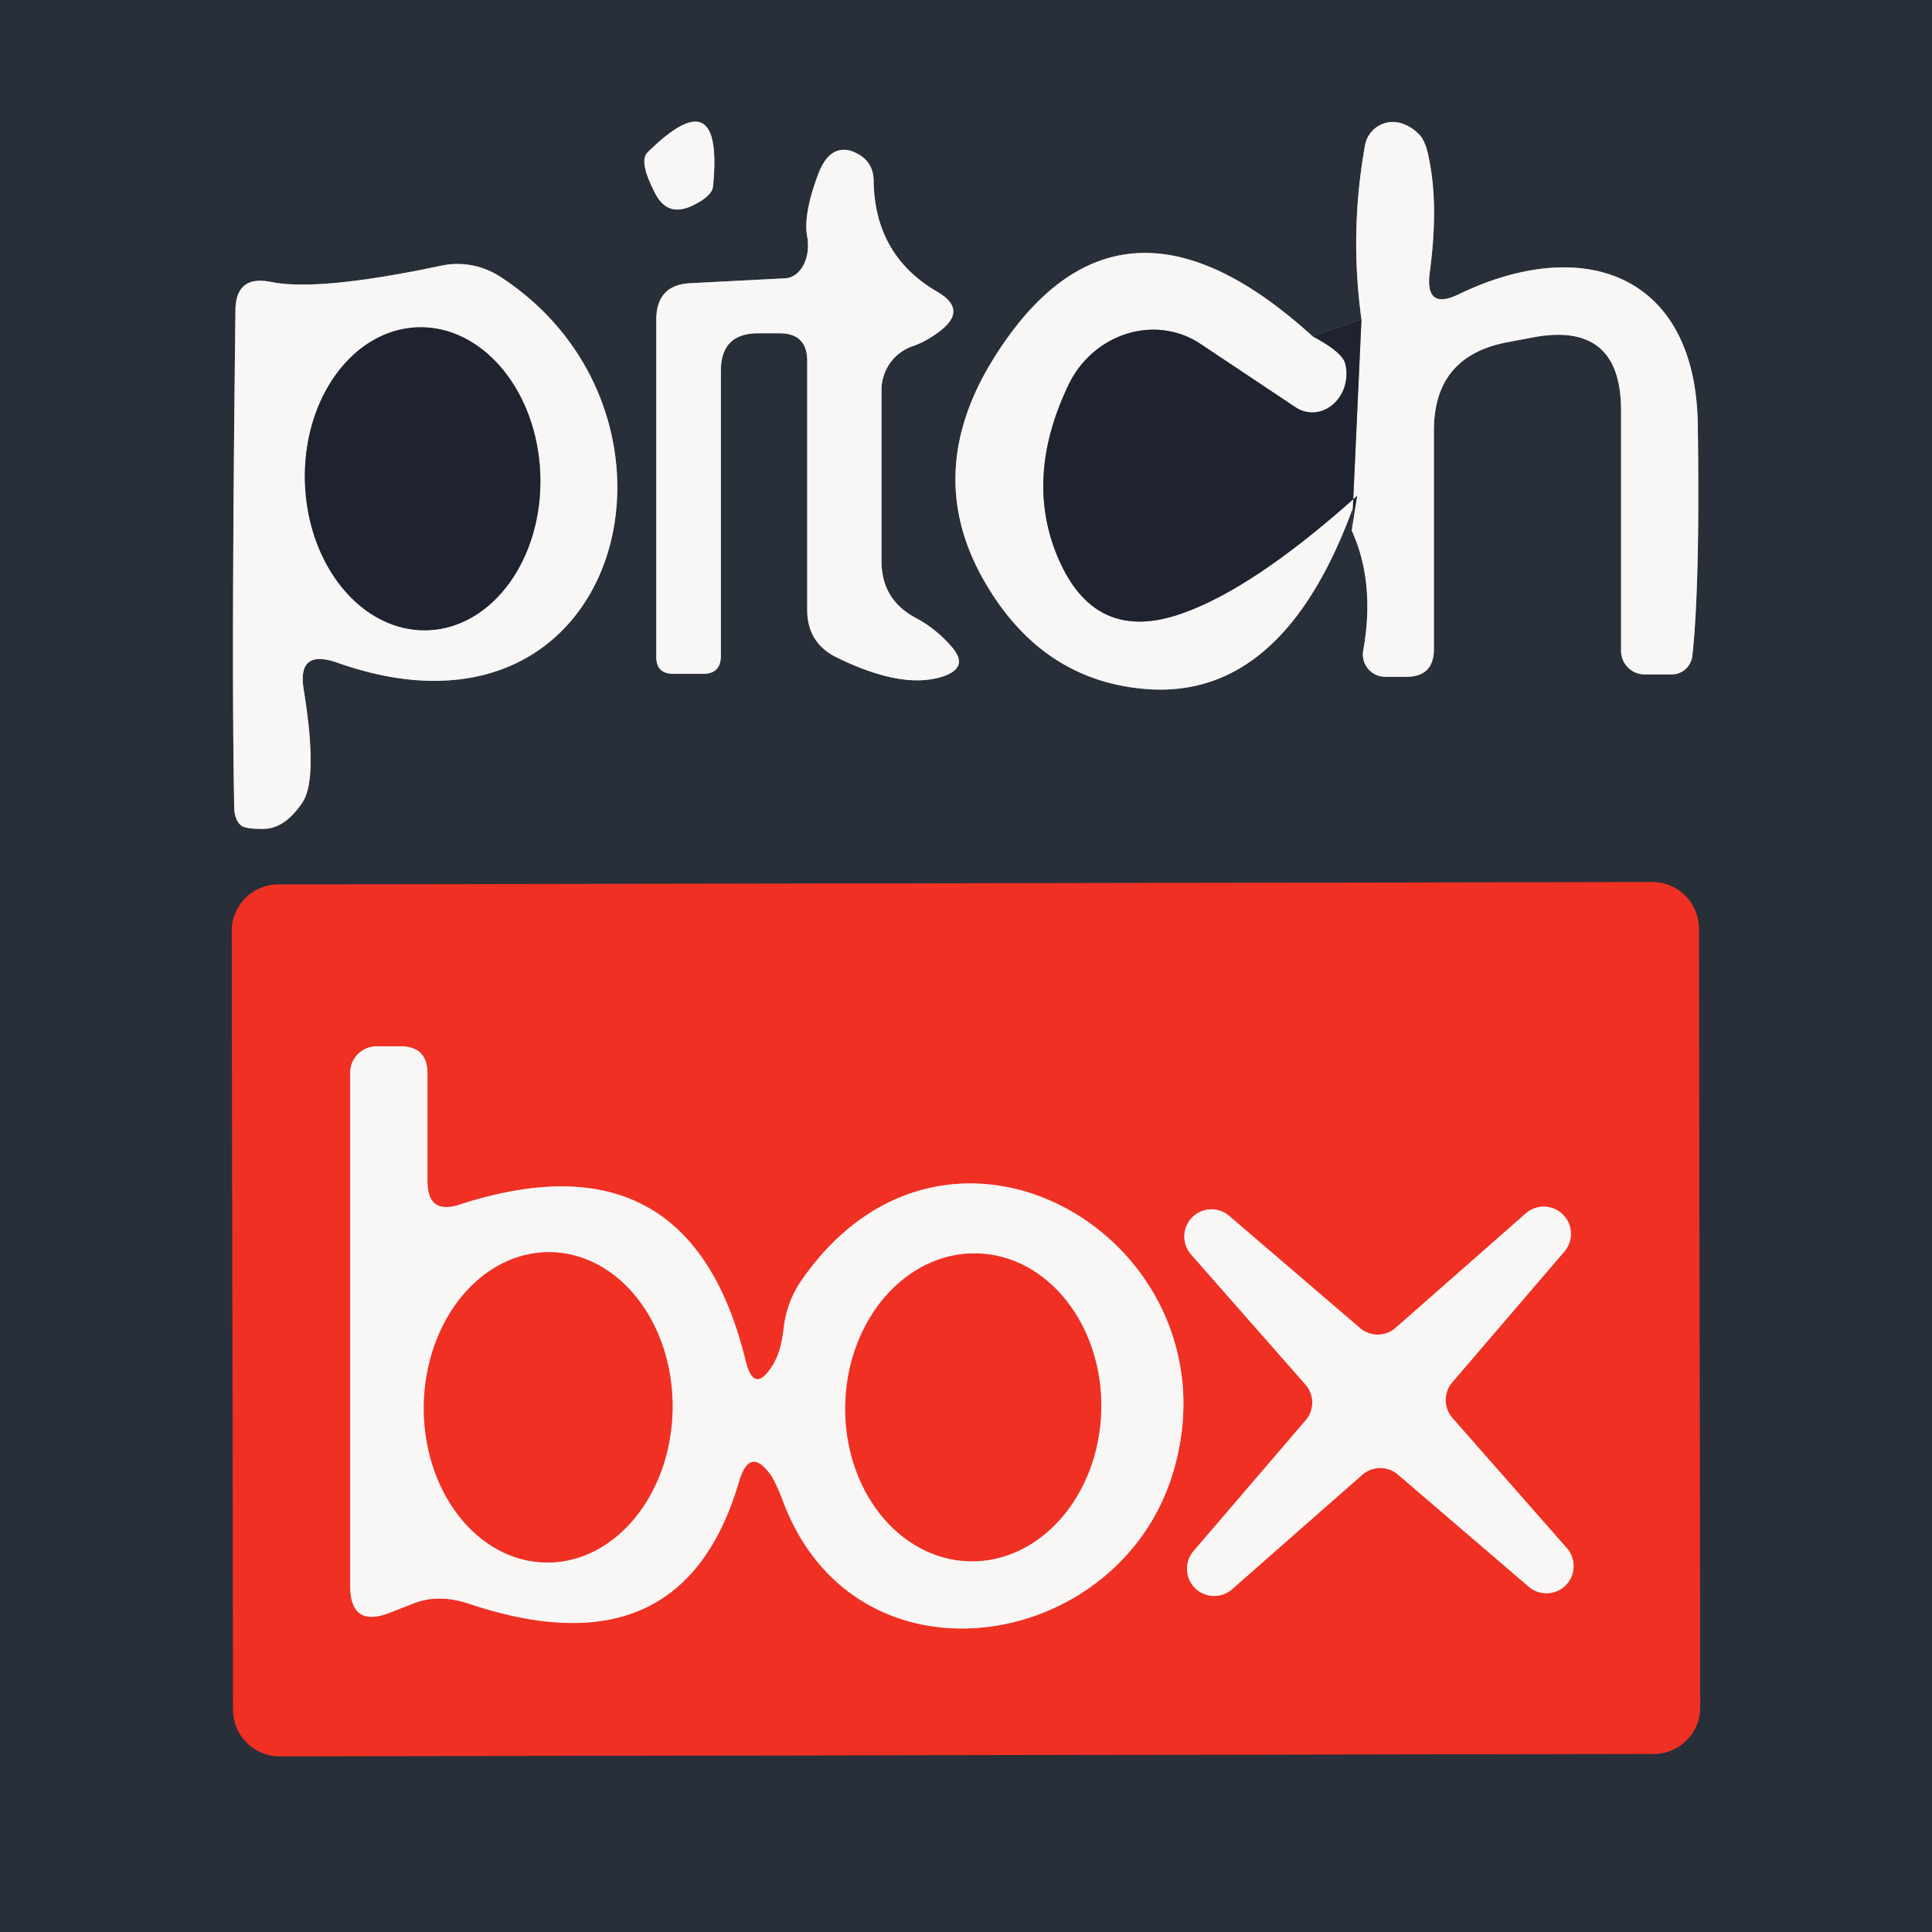 <?xml version="1.0" encoding="UTF-8" standalone="no"?>
<!DOCTYPE svg PUBLIC "-//W3C//DTD SVG 1.1//EN" "http://www.w3.org/Graphics/SVG/1.1/DTD/svg11.dtd">
<svg xmlns="http://www.w3.org/2000/svg" version="1.1" viewBox="0.00 0.00 32.00 32.00">
<g stroke-width="2.00" fill="none" stroke-linecap="butt">
<path stroke="#909398" vector-effect="non-scaling-stroke" d="
  M 10.72 2.53
  Q 10.58 2.68 10.85 3.20
  Q 11.06 3.61 11.48 3.40
  Q 11.79 3.25 11.81 3.09
  Q 11.99 1.27 10.72 2.53"
/>
<path stroke="#232934" vector-effect="non-scaling-stroke" d="
  M 22.55 5.29
  L 21.74 5.57"
/>
<path stroke="#909398" vector-effect="non-scaling-stroke" d="
  M 21.74 5.57
  Q 18.51 2.63 16.45 5.95
  Q 15.28 7.84 16.30 9.62
  Q 17.24 11.26 18.95 11.41
  Q 21.31 11.62 22.48 8.21"
/>
<path stroke="#232934" vector-effect="non-scaling-stroke" d="
  M 22.48 8.21
  Q 22.43 8.50 22.39 8.79"
/>
<path stroke="#909398" vector-effect="non-scaling-stroke" d="
  M 22.39 8.79
  Q 22.78 9.65 22.58 10.77
  A 0.37 0.37 0.0 0 0 22.94 11.21
  L 23.29 11.21
  Q 23.75 11.21 23.75 10.75
  L 23.75 7.13
  Q 23.75 5.90 24.96 5.67
  L 25.38 5.59
  Q 26.85 5.31 26.85 6.80
  L 26.85 10.78
  A 0.39 0.39 0.0 0 0 27.24 11.17
  L 27.69 11.17
  A 0.35 0.34 -86.2 0 0 28.03 10.87
  Q 28.16 9.67 28.12 7.00
  C 28.07 4.54 26.23 3.88 24.17 4.87
  Q 23.60 5.15 23.68 4.52
  Q 23.83 3.41 23.67 2.64
  Q 23.62 2.35 23.51 2.23
  Q 23.39 2.11 23.26 2.06
  A 0.47 0.47 0.0 0 0 22.61 2.40
  Q 22.35 3.84 22.55 5.29"
/>
<path stroke="#8b8d93" vector-effect="non-scaling-stroke" d="
  M 22.39 8.79
  L 22.55 5.29"
/>
<path stroke="#8b8d93" vector-effect="non-scaling-stroke" d="
  M 21.74 5.57
  Q 22.23 5.83 22.28 6.02
  A 0.62 0.55 -82.8 0 1 21.45 6.74
  L 19.89 5.70
  A 1.56 1.47 -60.8 0 0 17.69 6.39
  Q 16.98 7.89 17.50 9.18
  Q 18.10 10.67 19.55 10.17
  Q 20.75 9.76 22.48 8.21"
/>
<path stroke="#909398" vector-effect="non-scaling-stroke" d="
  M 13.00 4.61
  L 11.45 4.69
  Q 10.87 4.71 10.87 5.30
  L 10.87 10.88
  Q 10.87 11.16 11.15 11.16
  L 11.65 11.16
  Q 11.94 11.16 11.94 10.86
  L 11.94 6.14
  Q 11.94 5.52 12.56 5.52
  L 12.91 5.52
  Q 13.37 5.52 13.37 5.98
  L 13.37 10.10
  Q 13.37 10.65 13.86 10.89
  Q 14.96 11.43 15.63 11.20
  Q 16.06 11.05 15.76 10.71
  Q 15.50 10.41 15.16 10.23
  Q 14.60 9.93 14.60 9.29
  L 14.60 6.46
  A 0.77 0.76 81.2 0 1 15.13 5.73
  Q 15.35 5.65 15.56 5.49
  Q 16.04 5.13 15.52 4.83
  Q 14.49 4.23 14.47 3.00
  Q 14.47 2.67 14.17 2.53
  Q 14.03 2.46 13.90 2.49
  Q 13.68 2.54 13.55 2.89
  Q 13.30 3.56 13.37 3.92
  A 0.60 0.43 82.5 0 1 13.00 4.61"
/>
<path stroke="#909398" vector-effect="non-scaling-stroke" d="
  M 5.57 10.97
  C 10.33 12.67 11.80 6.86 8.28 4.58
  A 1.30 1.29 55.2 0 0 7.31 4.40
  Q 5.28 4.83 4.49 4.67
  Q 3.90 4.55 3.90 5.15
  Q 3.83 10.97 3.88 13.37
  Q 3.88 13.57 3.99 13.67
  Q 4.06 13.73 4.34 13.73
  Q 4.71 13.74 5.01 13.29
  Q 5.27 12.90 5.03 11.42
  Q 4.92 10.75 5.57 10.97"
/>
<path stroke="#8c302e" vector-effect="non-scaling-stroke" d="
  M 28.139 15.379
  A 0.77 0.77 0.0 0 0 27.367 14.61
  L 4.607 14.65
  A 0.77 0.77 0.0 0 0 3.839 15.421
  L 3.861 28.321
  A 0.77 0.77 0.0 0 0 4.633 29.09
  L 27.393 29.05
  A 0.77 0.77 0.0 0 0 28.161 28.279
  L 28.139 15.379"
/>
<path stroke="#8b8d93" vector-effect="non-scaling-stroke" d="
  M 7.079 10.439
  A 2.51 1.95 88.2 0 0 8.949 7.869
  A 2.51 1.95 88.2 0 0 6.921 5.421
  A 2.51 1.95 88.2 0 0 5.051 7.991
  A 2.51 1.95 88.2 0 0 7.079 10.439"
/>
<path stroke="#f4948d" vector-effect="non-scaling-stroke" d="
  M 12.78 24.45
  Q 12.86 24.58 12.96 24.84
  C 14.16 28.11 18.60 27.37 19.45 24.32
  C 20.51 20.56 15.73 17.67 13.28 21.20
  Q 13.03 21.56 12.98 22.00
  Q 12.94 22.38 12.80 22.61
  Q 12.49 23.11 12.35 22.54
  Q 11.42 18.72 7.62 19.95
  Q 7.08 20.13 7.08 19.56
  L 7.08 17.78
  Q 7.08 17.33 6.63 17.33
  L 6.24 17.33
  A 0.44 0.44 0.0 0 0 5.80 17.77
  L 5.80 26.26
  Q 5.80 26.97 6.46 26.71
  L 6.87 26.55
  Q 7.27 26.40 7.76 26.56
  Q 11.30 27.75 12.24 24.54
  Q 12.42 23.93 12.78 24.45"
/>
<path stroke="#f4948d" vector-effect="non-scaling-stroke" d="
  M 23.12 21.99
  A 0.45 0.45 0.0 0 1 22.53 22.00
  L 20.36 20.14
  A 0.45 0.45 0.0 0 0 19.73 20.78
  L 21.62 22.93
  A 0.45 0.45 0.0 0 1 21.63 23.52
  L 19.77 25.69
  A 0.45 0.45 0.0 0 0 20.41 26.32
  L 22.56 24.43
  A 0.45 0.45 0.0 0 1 23.15 24.42
  L 25.32 26.28
  A 0.45 0.45 0.0 0 0 25.95 25.64
  L 24.06 23.49
  A 0.45 0.45 0.0 0 1 24.05 22.90
  L 25.91 20.73
  A 0.45 0.45 0.0 0 0 25.27 20.10
  L 23.12 21.99"
/>
<path stroke="#f4948d" vector-effect="non-scaling-stroke" d="
  M 9.044 25.88
  A 2.57 2.06 90.8 0 0 11.14 23.339
  A 2.57 2.06 90.8 0 0 9.116 20.74
  A 2.57 2.06 90.8 0 0 7.02 23.281
  A 2.57 2.06 90.8 0 0 9.044 25.88"
/>
<path stroke="#f4948d" vector-effect="non-scaling-stroke" d="
  M 16.053 25.859
  A 2.55 2.12 91.5 0 0 18.239 23.366
  A 2.55 2.12 91.5 0 0 16.187 20.761
  A 2.55 2.12 91.5 0 0 14.001 23.255
  A 2.55 2.12 91.5 0 0 16.053 25.859"
/>
</g>
<path fill="#282f39" d="
  M 32.00 0.00
  L 32.00 32.00
  L 0.00 32.00
  L 0.00 0.00
  L 32.00 0.00
  Z
  M 10.72 2.53
  Q 10.58 2.68 10.85 3.20
  Q 11.06 3.61 11.48 3.40
  Q 11.79 3.25 11.81 3.09
  Q 11.99 1.27 10.72 2.53
  Z
  M 22.55 5.29
  L 21.74 5.57
  Q 18.51 2.63 16.45 5.95
  Q 15.28 7.84 16.30 9.62
  Q 17.24 11.26 18.95 11.41
  Q 21.31 11.62 22.48 8.21
  Q 22.43 8.50 22.39 8.79
  Q 22.78 9.65 22.58 10.77
  A 0.37 0.37 0.0 0 0 22.94 11.21
  L 23.29 11.21
  Q 23.75 11.21 23.75 10.75
  L 23.75 7.13
  Q 23.75 5.90 24.96 5.67
  L 25.38 5.59
  Q 26.85 5.31 26.85 6.80
  L 26.85 10.78
  A 0.39 0.39 0.0 0 0 27.24 11.17
  L 27.69 11.17
  A 0.35 0.34 -86.2 0 0 28.03 10.87
  Q 28.16 9.67 28.12 7.00
  C 28.07 4.54 26.23 3.88 24.17 4.87
  Q 23.60 5.15 23.68 4.52
  Q 23.83 3.41 23.67 2.64
  Q 23.62 2.35 23.51 2.23
  Q 23.39 2.11 23.26 2.06
  A 0.47 0.47 0.0 0 0 22.61 2.40
  Q 22.35 3.84 22.55 5.29
  Z
  M 13.00 4.61
  L 11.45 4.69
  Q 10.87 4.71 10.87 5.30
  L 10.87 10.88
  Q 10.87 11.16 11.15 11.16
  L 11.65 11.16
  Q 11.94 11.16 11.94 10.86
  L 11.94 6.14
  Q 11.94 5.52 12.56 5.52
  L 12.91 5.52
  Q 13.37 5.52 13.37 5.98
  L 13.37 10.10
  Q 13.37 10.65 13.86 10.89
  Q 14.96 11.43 15.63 11.20
  Q 16.06 11.05 15.76 10.71
  Q 15.50 10.41 15.16 10.23
  Q 14.60 9.93 14.60 9.29
  L 14.60 6.46
  A 0.77 0.76 81.2 0 1 15.13 5.73
  Q 15.35 5.65 15.56 5.49
  Q 16.04 5.13 15.52 4.83
  Q 14.49 4.23 14.47 3.00
  Q 14.47 2.67 14.17 2.53
  Q 14.03 2.46 13.90 2.49
  Q 13.68 2.54 13.55 2.89
  Q 13.30 3.56 13.37 3.92
  A 0.60 0.43 82.5 0 1 13.00 4.61
  Z
  M 5.57 10.97
  C 10.33 12.67 11.80 6.86 8.28 4.58
  A 1.30 1.29 55.2 0 0 7.31 4.40
  Q 5.28 4.83 4.49 4.67
  Q 3.90 4.55 3.90 5.15
  Q 3.83 10.97 3.88 13.37
  Q 3.88 13.57 3.99 13.67
  Q 4.06 13.73 4.34 13.73
  Q 4.71 13.74 5.01 13.29
  Q 5.27 12.90 5.03 11.42
  Q 4.92 10.75 5.57 10.97
  Z
  M 28.139 15.379
  A 0.77 0.77 0.0 0 0 27.367 14.61
  L 4.607 14.65
  A 0.77 0.77 0.0 0 0 3.839 15.421
  L 3.861 28.321
  A 0.77 0.77 0.0 0 0 4.633 29.09
  L 27.393 29.05
  A 0.77 0.77 0.0 0 0 28.161 28.279
  L 28.139 15.379
  Z"
/>
<path fill="#f8f7f6" d="
  M 10.72 2.53
  Q 11.99 1.27 11.81 3.09
  Q 11.79 3.25 11.48 3.40
  Q 11.06 3.61 10.85 3.20
  Q 10.58 2.68 10.72 2.53
  Z"
/>
<path fill="#f8f7f6" d="
  M 22.39 8.79
  L 22.55 5.29
  Q 22.35 3.84 22.61 2.40
  A 0.47 0.47 0.0 0 1 23.26 2.06
  Q 23.39 2.11 23.51 2.23
  Q 23.62 2.35 23.67 2.64
  Q 23.83 3.41 23.68 4.52
  Q 23.60 5.15 24.17 4.87
  C 26.23 3.88 28.07 4.54 28.12 7.00
  Q 28.16 9.67 28.03 10.87
  A 0.35 0.34 -86.2 0 1 27.69 11.17
  L 27.24 11.17
  A 0.39 0.39 0.0 0 1 26.85 10.78
  L 26.85 6.80
  Q 26.85 5.31 25.38 5.59
  L 24.96 5.67
  Q 23.75 5.90 23.75 7.13
  L 23.75 10.75
  Q 23.75 11.21 23.29 11.21
  L 22.94 11.21
  A 0.37 0.37 0.0 0 1 22.58 10.77
  Q 22.78 9.65 22.39 8.79
  Z"
/>
<path fill="#f8f7f6" d="
  M 13.37 3.92
  Q 13.30 3.56 13.55 2.89
  Q 13.68 2.54 13.90 2.49
  Q 14.03 2.46 14.17 2.53
  Q 14.47 2.67 14.47 3.00
  Q 14.49 4.23 15.52 4.83
  Q 16.04 5.13 15.56 5.49
  Q 15.35 5.65 15.13 5.73
  A 0.77 0.76 81.2 0 0 14.60 6.46
  L 14.60 9.29
  Q 14.60 9.93 15.16 10.23
  Q 15.50 10.41 15.76 10.71
  Q 16.06 11.05 15.63 11.20
  Q 14.96 11.43 13.86 10.89
  Q 13.37 10.65 13.37 10.10
  L 13.37 5.98
  Q 13.37 5.52 12.91 5.52
  L 12.56 5.52
  Q 11.94 5.52 11.94 6.14
  L 11.94 10.86
  Q 11.94 11.16 11.65 11.16
  L 11.15 11.16
  Q 10.87 11.16 10.87 10.88
  L 10.87 5.30
  Q 10.87 4.71 11.45 4.69
  L 13.00 4.61
  A 0.60 0.43 82.5 0 0 13.37 3.92
  Z"
/>
<path fill="#f8f7f6" d="
  M 21.74 5.57
  Q 22.23 5.83 22.28 6.02
  A 0.62 0.55 -82.8 0 1 21.45 6.74
  L 19.89 5.70
  A 1.56 1.47 -60.8 0 0 17.69 6.39
  Q 16.98 7.89 17.50 9.18
  Q 18.10 10.67 19.55 10.17
  Q 20.75 9.76 22.48 8.21
  Q 21.31 11.62 18.95 11.41
  Q 17.24 11.26 16.30 9.62
  Q 15.28 7.84 16.45 5.95
  Q 18.51 2.63 21.74 5.57
  Z"
/>
<path fill="#f8f7f6" d="
  M 5.03 11.42
  Q 5.27 12.90 5.01 13.29
  Q 4.71 13.74 4.34 13.73
  Q 4.06 13.73 3.99 13.67
  Q 3.88 13.57 3.88 13.37
  Q 3.83 10.97 3.90 5.15
  Q 3.90 4.55 4.49 4.67
  Q 5.28 4.83 7.31 4.40
  A 1.30 1.29 55.2 0 1 8.28 4.58
  C 11.80 6.86 10.33 12.67 5.57 10.97
  Q 4.92 10.75 5.03 11.42
  Z
  M 7.079 10.439
  A 2.51 1.95 88.2 0 0 8.949 7.869
  A 2.51 1.95 88.2 0 0 6.921 5.421
  A 2.51 1.95 88.2 0 0 5.051 7.991
  A 2.51 1.95 88.2 0 0 7.079 10.439
  Z"
/>
<path fill="#1e232f" d="
  M 22.39 8.79
  Q 22.43 8.50 22.48 8.21
  Q 20.75 9.76 19.55 10.17
  Q 18.10 10.67 17.50 9.18
  Q 16.98 7.89 17.69 6.39
  A 1.56 1.47 -60.8 0 1 19.89 5.70
  L 21.45 6.74
  A 0.62 0.55 -82.8 0 0 22.28 6.02
  Q 22.23 5.83 21.74 5.57
  L 22.55 5.29
  L 22.39 8.79
  Z"
/>
<ellipse fill="#1e232f" cx="0.00" cy="0.00" transform="translate(7.00,7.93) rotate(88.2)" rx="2.51" ry="1.95"/>
<path fill="#ef3023" d="
  M 28.161 28.279
  A 0.77 0.77 0.0 0 1 27.393 29.05
  L 4.633 29.09
  A 0.77 0.77 0.0 0 1 3.861 28.321
  L 3.839 15.421
  A 0.77 0.77 0.0 0 1 4.607 14.65
  L 27.367 14.61
  A 0.77 0.77 0.0 0 1 28.139 15.379
  L 28.161 28.279
  Z
  M 12.78 24.45
  Q 12.86 24.58 12.96 24.84
  C 14.16 28.11 18.60 27.37 19.45 24.32
  C 20.51 20.56 15.73 17.67 13.28 21.20
  Q 13.03 21.56 12.98 22.00
  Q 12.94 22.38 12.80 22.61
  Q 12.49 23.11 12.35 22.54
  Q 11.42 18.72 7.62 19.95
  Q 7.08 20.13 7.08 19.56
  L 7.08 17.78
  Q 7.08 17.33 6.63 17.33
  L 6.24 17.33
  A 0.44 0.44 0.0 0 0 5.80 17.77
  L 5.80 26.26
  Q 5.80 26.97 6.46 26.71
  L 6.87 26.55
  Q 7.27 26.40 7.76 26.56
  Q 11.30 27.75 12.24 24.54
  Q 12.42 23.93 12.78 24.45
  Z
  M 23.12 21.99
  A 0.45 0.45 0.0 0 1 22.53 22.00
  L 20.36 20.14
  A 0.45 0.45 0.0 0 0 19.73 20.78
  L 21.62 22.93
  A 0.45 0.45 0.0 0 1 21.63 23.52
  L 19.77 25.69
  A 0.45 0.45 0.0 0 0 20.41 26.32
  L 22.56 24.43
  A 0.45 0.45 0.0 0 1 23.15 24.42
  L 25.32 26.28
  A 0.45 0.45 0.0 0 0 25.95 25.64
  L 24.06 23.49
  A 0.45 0.45 0.0 0 1 24.05 22.90
  L 25.91 20.73
  A 0.45 0.45 0.0 0 0 25.27 20.10
  L 23.12 21.99
  Z"
/>
<path fill="#f8f7f6" d="
  M 12.24 24.54
  Q 11.30 27.75 7.76 26.56
  Q 7.27 26.40 6.87 26.55
  L 6.46 26.71
  Q 5.80 26.97 5.80 26.26
  L 5.80 17.77
  A 0.44 0.44 0.0 0 1 6.24 17.33
  L 6.63 17.33
  Q 7.08 17.33 7.08 17.78
  L 7.08 19.56
  Q 7.08 20.13 7.62 19.95
  Q 11.42 18.72 12.35 22.54
  Q 12.49 23.11 12.80 22.61
  Q 12.94 22.38 12.98 22.00
  Q 13.03 21.56 13.28 21.20
  C 15.73 17.67 20.51 20.56 19.45 24.32
  C 18.60 27.37 14.16 28.11 12.96 24.84
  Q 12.86 24.58 12.78 24.45
  Q 12.42 23.93 12.24 24.54
  Z
  M 9.044 25.88
  A 2.57 2.06 90.8 0 0 11.14 23.339
  A 2.57 2.06 90.8 0 0 9.116 20.74
  A 2.57 2.06 90.8 0 0 7.02 23.281
  A 2.57 2.06 90.8 0 0 9.044 25.88
  Z
  M 16.053 25.859
  A 2.55 2.12 91.5 0 0 18.239 23.366
  A 2.55 2.12 91.5 0 0 16.187 20.761
  A 2.55 2.12 91.5 0 0 14.001 23.255
  A 2.55 2.12 91.5 0 0 16.053 25.859
  Z"
/>
<path fill="#f8f7f6" d="
  M 23.12 21.99
  L 25.27 20.10
  A 0.45 0.45 0.0 0 1 25.91 20.73
  L 24.05 22.90
  A 0.45 0.45 0.0 0 0 24.06 23.49
  L 25.95 25.64
  A 0.45 0.45 0.0 0 1 25.32 26.28
  L 23.15 24.42
  A 0.45 0.45 0.0 0 0 22.56 24.43
  L 20.41 26.32
  A 0.45 0.45 0.0 0 1 19.77 25.69
  L 21.63 23.52
  A 0.45 0.45 0.0 0 0 21.62 22.93
  L 19.73 20.78
  A 0.45 0.45 0.0 0 1 20.36 20.14
  L 22.53 22.00
  A 0.45 0.45 0.0 0 0 23.12 21.99
  Z"
/>
<ellipse fill="#ef3023" cx="0.00" cy="0.00" transform="translate(9.08,23.31) rotate(90.8)" rx="2.57" ry="2.06"/>
<ellipse fill="#ef3023" cx="0.00" cy="0.00" transform="translate(16.12,23.31) rotate(91.5)" rx="2.55" ry="2.12"/>
</svg>
